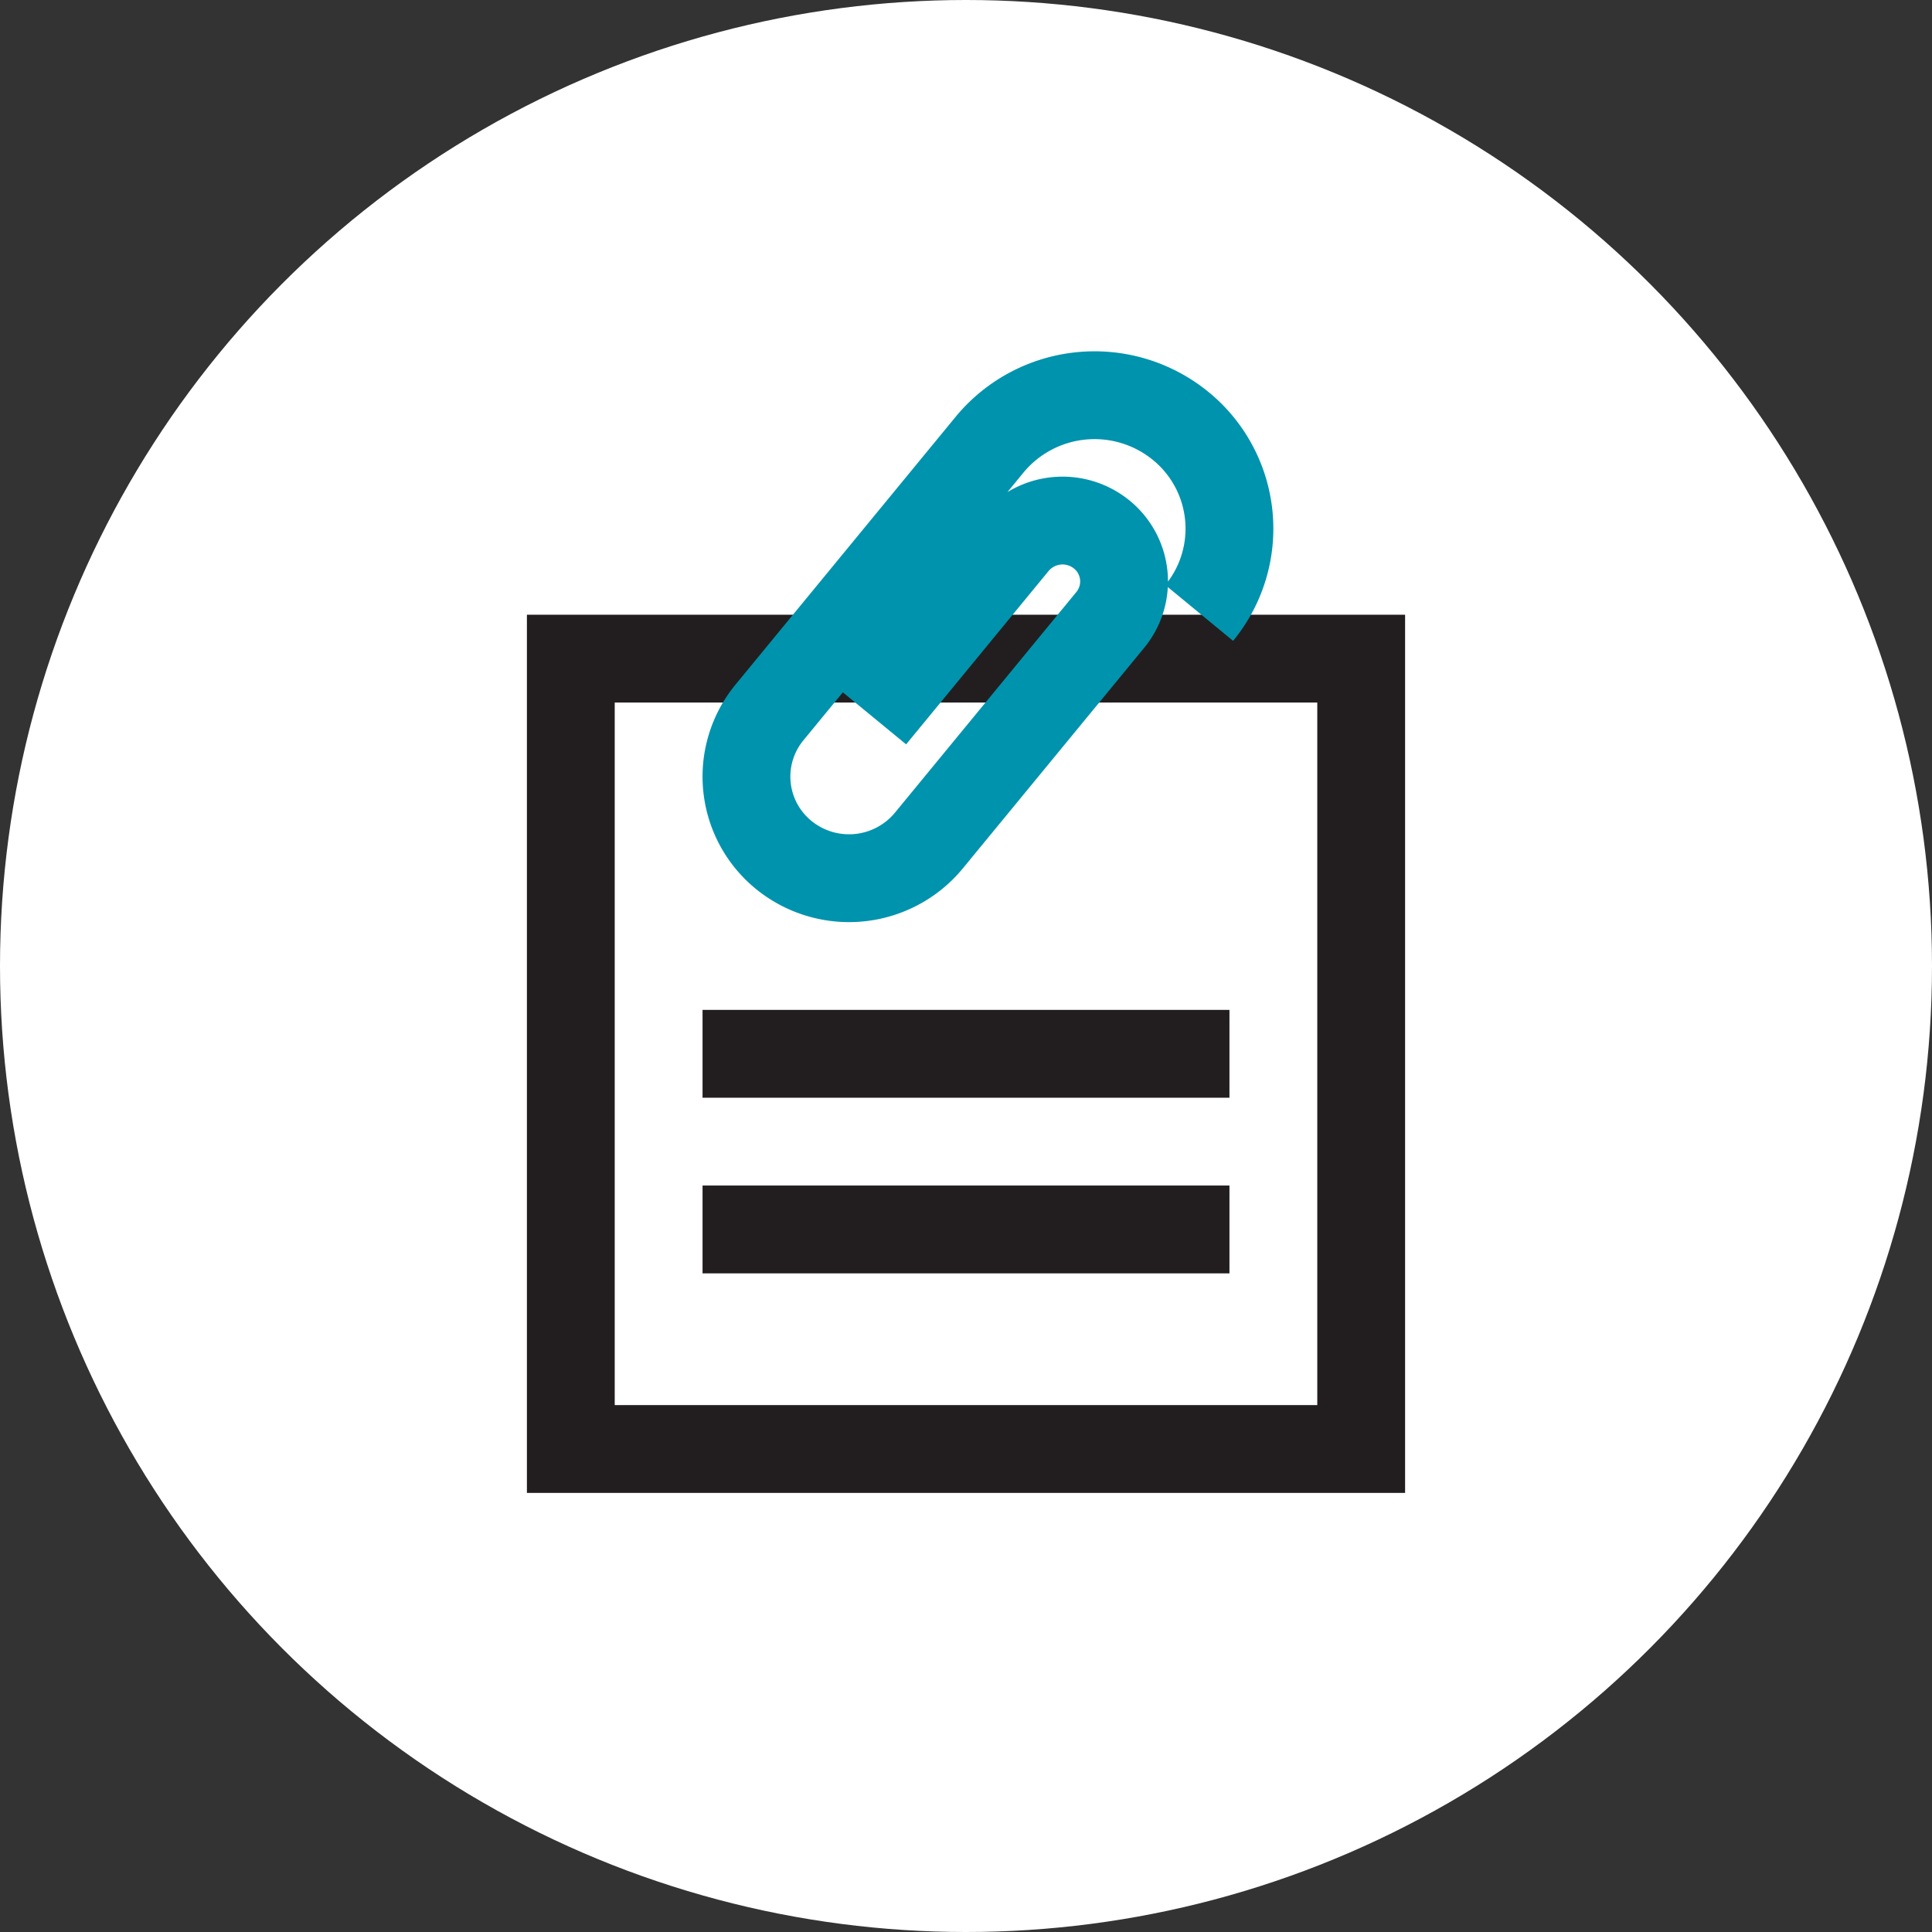 <svg xmlns="http://www.w3.org/2000/svg" width="44" height="44" viewBox="0 0 44 44">
  <rect x="0" y="0" width="44" height="44" fill="#333333" stroke="none"/>
  <g id="icon-help4" transform="translate(0.023 0.023)">
    <circle id="타원_1" data-name="타원 1" cx="22" cy="22" r="22" transform="translate(-0.023 -0.023)" fill="#fff"/>
    <g id="그룹_162" data-name="그룹 162" transform="translate(12.102 9.676)">
      <rect id="사각형_84" data-name="사각형 84" width="18" height="18" transform="translate(0.875 5.301)" fill="none" stroke="#221e1f" stroke-width="2"/>
      <line id="선_14" data-name="선 14" x1="12" transform="translate(3.875 14.301)" fill="none" stroke="#221e1f" stroke-linejoin="round" stroke-width="2"/>
      <line id="선_15" data-name="선 15" x1="12" transform="translate(3.875 18.301)" fill="none" stroke="#221e1f" stroke-linejoin="round" stroke-width="2"/>
      <path id="패스_84" data-name="패스 84" d="M23.388,6.709a3.019,3.019,0,0,0-.446-4.278,3.1,3.1,0,0,0-4.324.441L13.6,8.977a2.3,2.3,0,0,0,.339,3.255,2.356,2.356,0,0,0,3.29-.336l4.132-5.026a1.378,1.378,0,0,0-.2-1.953,1.414,1.414,0,0,0-1.974.2l-3.246,3.95" transform="translate(-8.202 -2.449)" fill="none" stroke="#0093ad" stroke-linejoin="round" stroke-width="2"/>
    </g>
  </g>
</svg>
